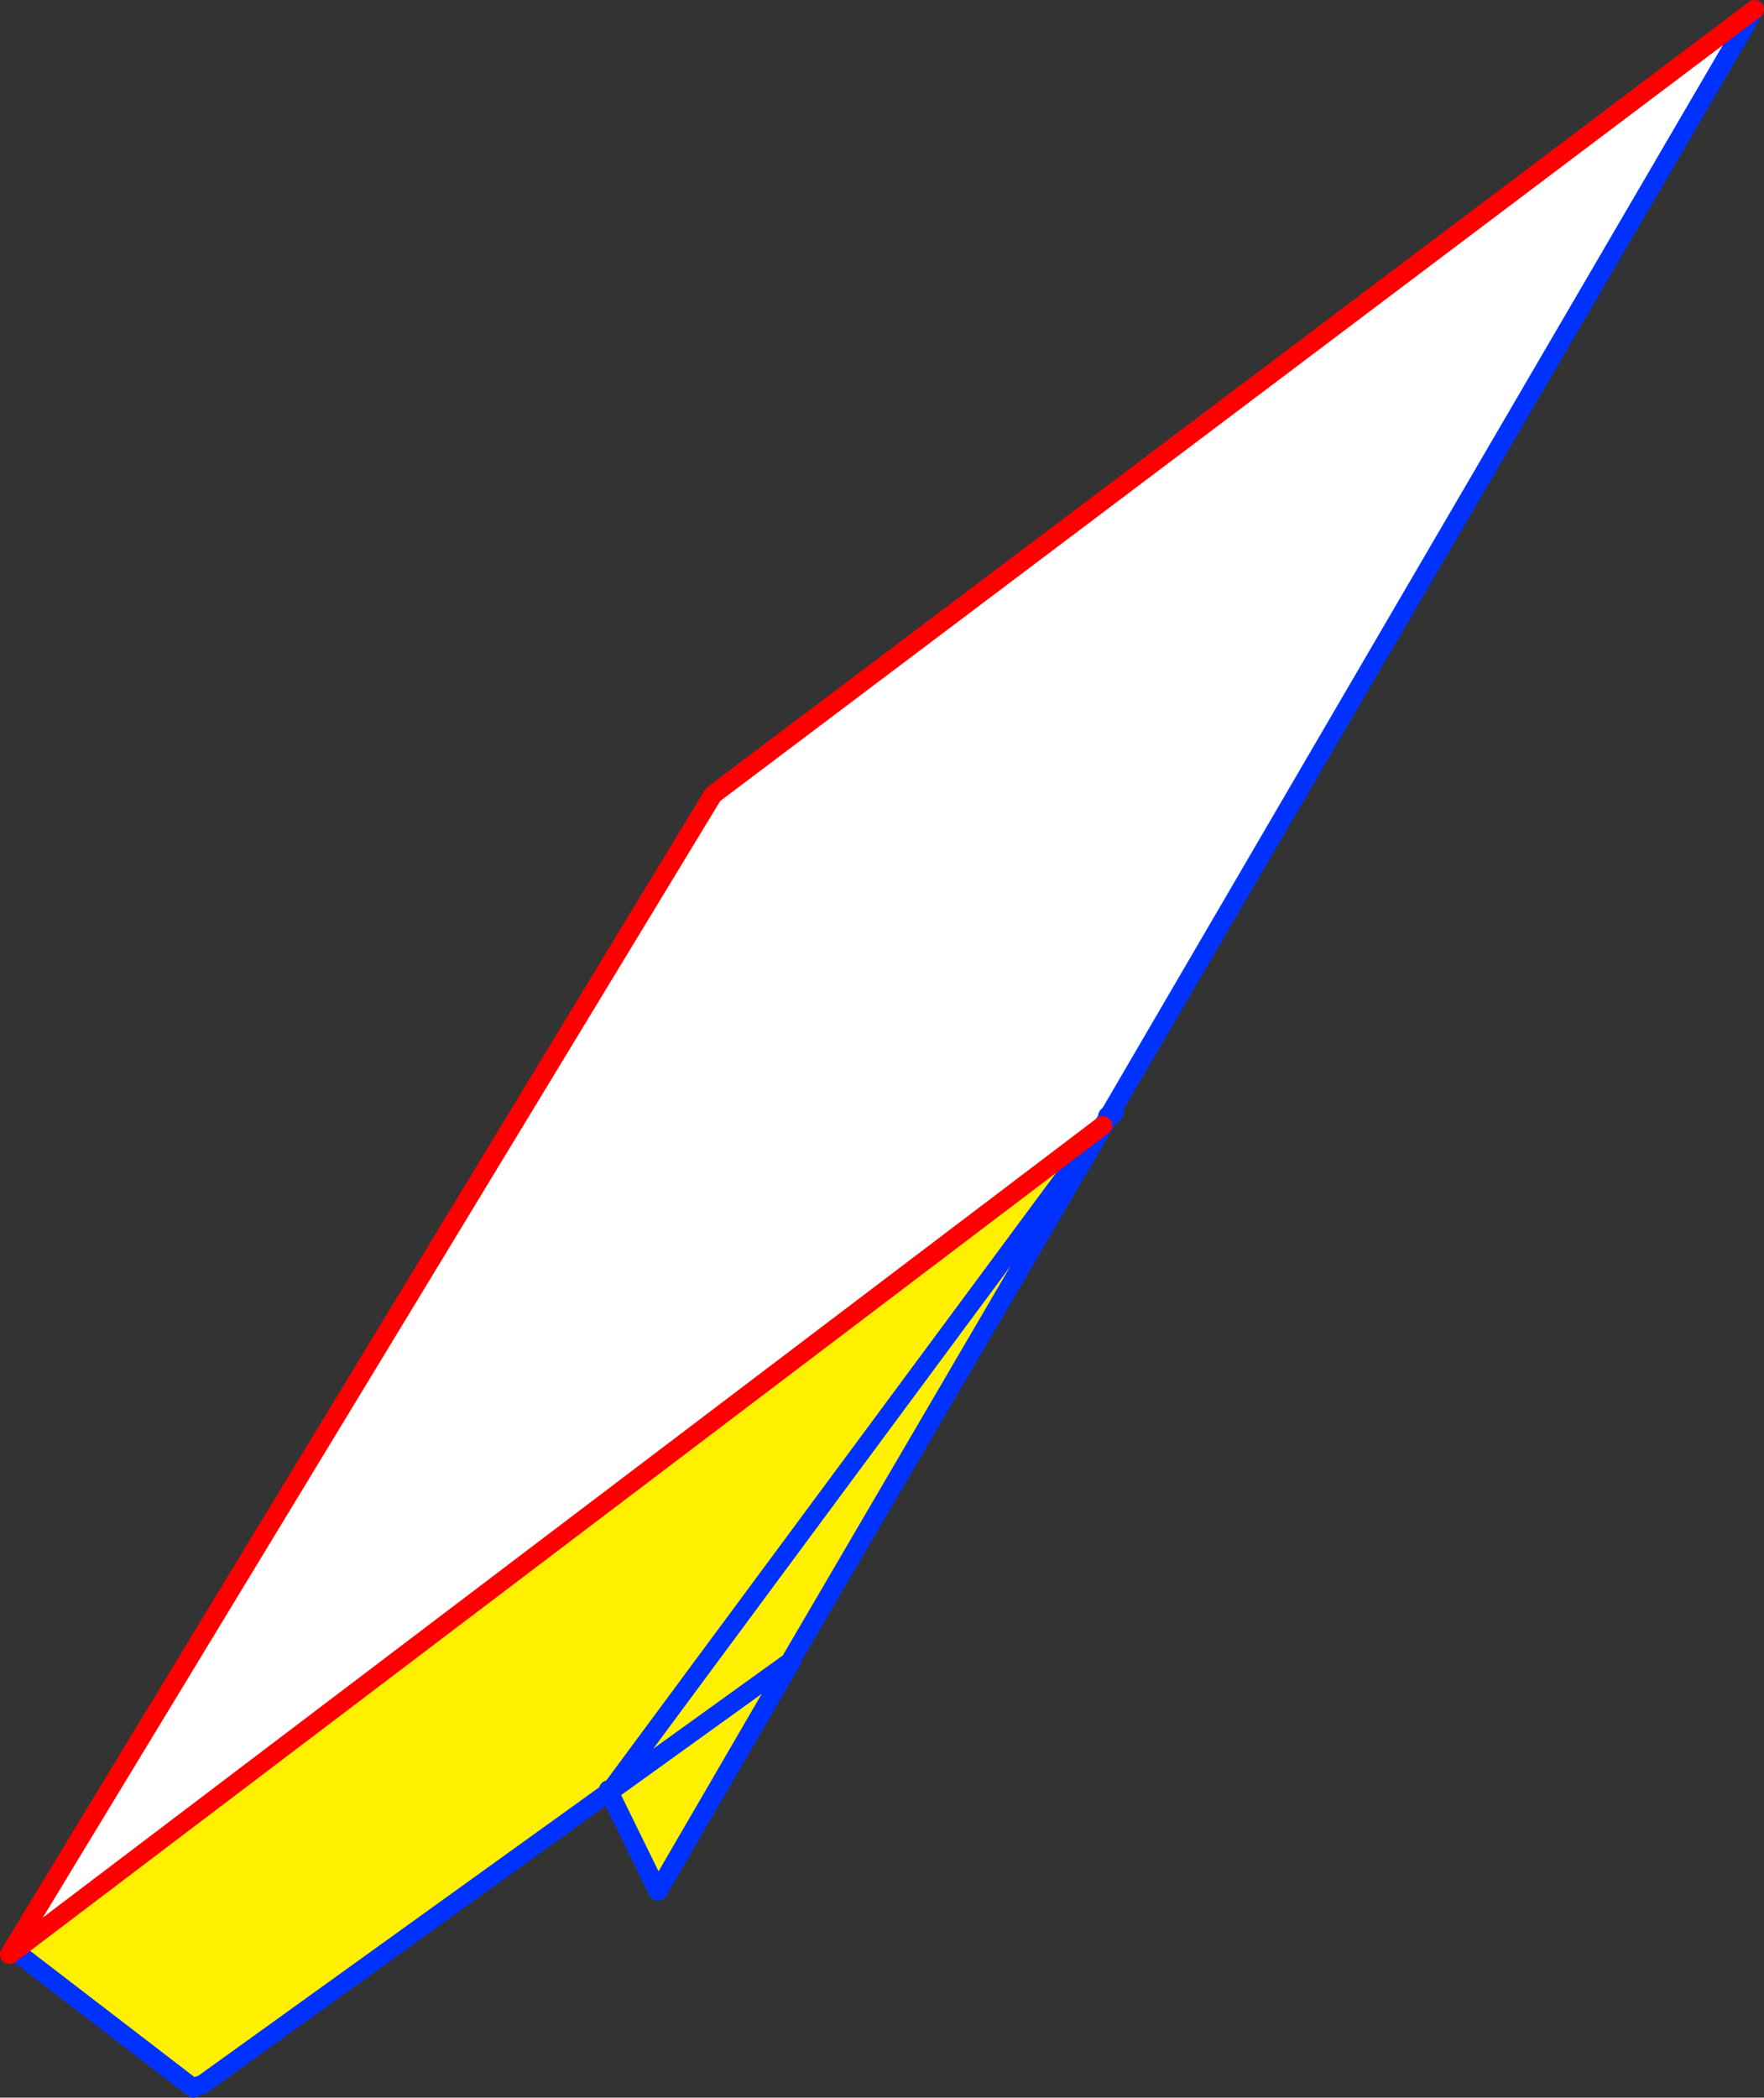 <?xml version="1.0" encoding="UTF-8" standalone="no"?>
<svg xmlns:xlink="http://www.w3.org/1999/xlink" height="222.15px" width="186.9px" xmlns="http://www.w3.org/2000/svg">
  <rect width="100%" height="100%" fill="#333333" stroke="none"/>
  <g transform="matrix(1.0, 0.0, 0.0, 1.0, -220.25, -210.7)">
    <path d="M221.35 417.65 L221.25 417.7 221.45 417.35 295.8 294.85 406.15 211.7 337.9 328.6 337.6 328.9 337.55 328.95 337.65 329.1 337.1 329.9 221.8 417.3 221.75 417.3 221.45 417.35 221.75 417.3 221.35 417.65" fill="#ffffff" fill-rule="evenodd" stroke="none"/>
    <path d="M337.65 329.1 L303.95 386.7 304.2 386.5 289.95 411.0 284.8 400.5 284.85 400.45 284.8 400.45 241.7 431.45 241.35 431.55 240.75 431.85 221.8 417.3 337.1 329.9 337.65 329.1 M303.95 386.7 L284.85 400.45 337.1 329.9 284.85 400.45 303.95 386.7 M284.7 400.25 L284.8 400.45 284.7 400.25" fill="#fff000" fill-rule="evenodd" stroke="none"/>
    <path d="M337.9 328.6 L338.25 328.2 338.25 328.25 338.2 328.35 338.35 328.45 338.0 328.9 338.0 328.85 338.15 328.55 337.65 329.1 303.95 386.7 304.2 386.5 289.95 411.0 284.8 400.5 M284.8 400.45 L241.7 431.45 241.35 431.55 M240.75 431.85 L221.8 417.3 221.75 417.3 221.45 417.35 M406.15 211.7 L337.9 328.6 337.75 329.0 338.25 328.2 M337.6 328.9 L337.9 328.6 M337.65 329.1 L337.75 329.0 M338.2 328.35 L338.15 328.55 M337.65 329.1 L337.1 329.9 284.85 400.45 303.95 386.7 M284.8 400.45 L284.7 400.25" fill="none" stroke="#0032ff" stroke-linecap="round" stroke-linejoin="round" stroke-width="2.0"/>
    <path d="M221.8 417.3 L221.35 417.65" fill="none" stroke="#ff0000" stroke-linecap="round" stroke-linejoin="round" stroke-width="1.0"/>
    <path d="M221.35 417.65 L221.25 417.7 221.45 417.35 295.8 294.85 406.15 211.7 M221.75 417.3 L221.35 417.65 M221.8 417.3 L337.1 329.9" fill="none" stroke="#ff0000" stroke-linecap="round" stroke-linejoin="round" stroke-width="2.0"/>
  </g>
</svg>
